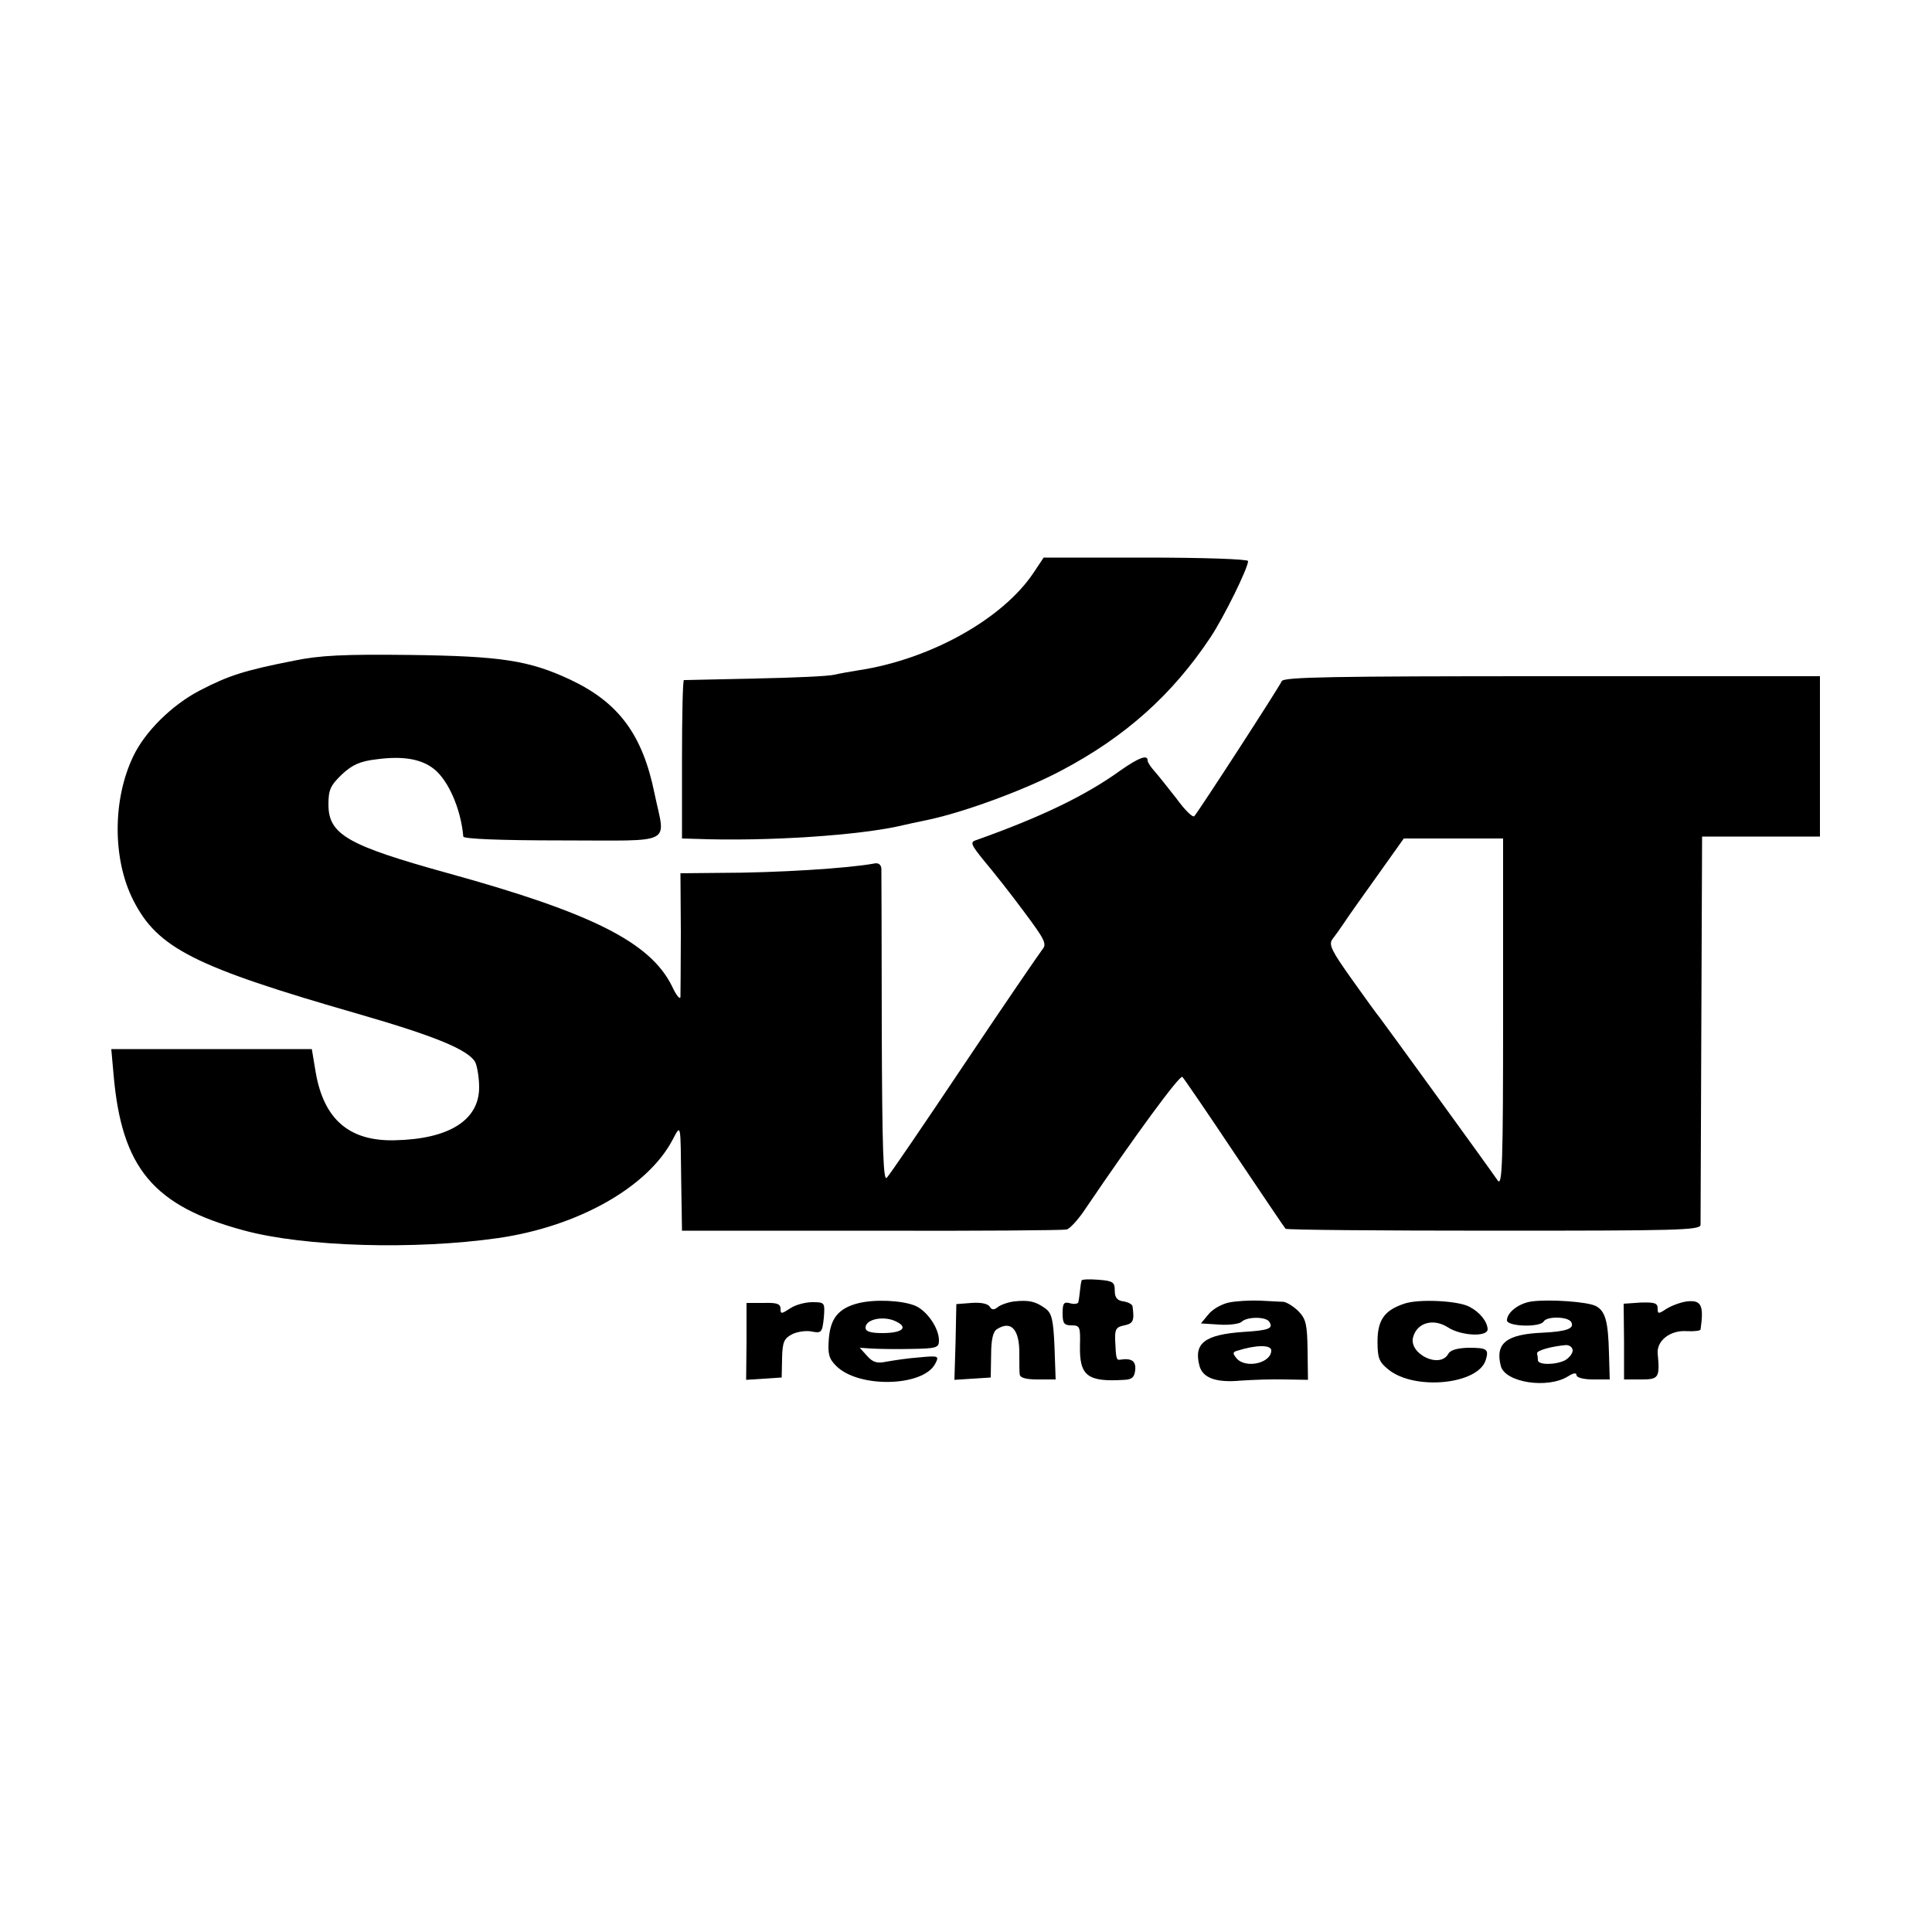 <?xml version="1.0" standalone="no"?>
<!DOCTYPE svg PUBLIC "-//W3C//DTD SVG 20010904//EN"
 "http://www.w3.org/TR/2001/REC-SVG-20010904/DTD/svg10.dtd">
<svg version="1.0" xmlns="http://www.w3.org/2000/svg"
 width="500pt" height="500pt" viewBox="0 0 500 500"
 preserveAspectRatio="xMidYMid meet">
<g transform="translate(0,500) scale(0.1,-0.1)"
fill="#000000" stroke="none">
<path d="M2675 3518 c-80 -120 -268 -225 -455 -253 -19 -3 -47 -8 -60 -11 -14
-4 -106 -8 -205 -10 -99 -2 -182 -4 -185 -4 -3 0 -5 -92 -5 -205 l0 -205 35
-1 c186 -7 429 9 540 36 3 1 32 7 65 14 96 21 250 78 342 127 165 87 287 196
386 345 35 53 97 179 97 197 0 5 -116 9 -265 9 l-264 0 -26 -39z"/>
<path d="M760 3290 c-127 -25 -168 -38 -243 -77 -73 -38 -142 -107 -172 -170
-54 -112 -54 -267 0 -373 63 -124 158 -172 582 -294 201 -58 285 -93 303 -125
5 -11 10 -40 10 -65 0 -85 -78 -134 -218 -137 -118 -3 -184 54 -205 176 l-10
60 -260 0 -259 0 6 -67 c21 -241 103 -339 336 -402 157 -43 444 -51 660 -20
206 30 385 131 450 253 23 43 21 48 23 -109 l2 -125 490 0 c270 -1 497 1 505
3 8 1 31 26 50 55 126 186 244 347 250 340 4 -4 65 -93 135 -198 70 -104 129
-192 132 -195 2 -3 245 -5 539 -5 470 0 534 1 535 15 0 8 1 238 2 510 l2 495
153 0 152 0 0 207 0 208 -694 0 c-570 0 -695 -2 -699 -13 -5 -13 -213 -334
-226 -349 -4 -5 -25 16 -46 45 -22 28 -48 61 -57 71 -10 11 -18 23 -18 28 0
16 -23 7 -69 -25 -91 -66 -208 -122 -374 -181 -17 -5 -15 -11 20 -54 22 -26
68 -84 102 -130 56 -75 61 -85 48 -100 -7 -9 -99 -143 -202 -297 -103 -154
-193 -286 -200 -293 -9 -10 -12 72 -13 385 0 219 -1 406 -1 415 -1 11 -8 16
-20 13 -65 -12 -249 -24 -398 -24 l-102 -1 1 -152 c0 -84 -1 -160 -1 -168 -1
-8 -11 4 -22 28 -56 113 -206 189 -579 292 -260 72 -310 100 -310 178 0 38 5
49 35 78 27 25 47 34 90 39 68 9 115 1 148 -25 38 -30 70 -105 76 -175 1 -6
93 -10 256 -10 295 0 267 -14 239 121 -31 153 -93 236 -218 295 -107 50 -179
61 -416 64 -170 2 -233 -1 -300 -15z m3130 -912 c0 -388 -2 -450 -14 -433 -34
49 -297 411 -305 421 -6 7 -38 51 -72 99 -52 73 -61 90 -51 104 7 9 20 27 30
42 9 14 48 69 86 122 l69 97 129 0 128 0 0 -452z"/>
<path d="M2799 1686 c-1 -3 -3 -15 -4 -26 -1 -11 -3 -24 -4 -29 0 -5 -10 -7
-21 -4 -17 5 -20 0 -20 -26 0 -26 4 -31 23 -31 22 0 23 -4 22 -51 -2 -80 19
-96 115 -90 20 1 26 7 28 26 2 23 -10 31 -40 26 -9 -1 -10 4 -12 52 -1 27 3
33 24 37 23 5 26 12 21 49 0 5 -11 11 -23 13 -17 2 -23 10 -23 28 0 22 -5 25
-42 28 -24 2 -44 1 -44 -2z"/>
<path d="M2220 1627 c-50 -13 -71 -39 -75 -92 -3 -39 0 -51 19 -70 58 -58 224
-54 256 5 11 21 10 22 -42 17 -29 -2 -67 -8 -84 -11 -24 -5 -35 -2 -50 15
l-19 21 30 -2 c17 -1 63 -2 103 -1 66 1 72 3 72 22 0 32 -31 77 -62 90 -35 14
-105 17 -148 6z m101 -48 c30 -15 13 -29 -37 -29 -31 0 -44 4 -44 14 0 23 50
32 81 15z"/>
<path d="M2625 1632 c-16 -2 -36 -9 -43 -15 -10 -8 -16 -7 -21 2 -5 7 -23 11
-47 9 l-39 -3 -2 -98 -3 -98 47 3 47 3 1 58 c0 40 5 61 15 67 37 24 59 -1 58
-65 0 -22 0 -46 1 -52 1 -9 17 -13 47 -13 l46 0 -3 85 c-3 70 -7 87 -24 99
-25 18 -42 22 -80 18z"/>
<path d="M3180 1629 c-19 -4 -43 -18 -53 -31 l-19 -23 47 -3 c26 -2 53 2 58 7
14 14 64 14 72 0 11 -17 -1 -22 -67 -26 -100 -7 -129 -29 -114 -87 8 -32 43
-45 107 -39 30 2 81 4 114 3 l60 -1 -1 77 c-1 66 -4 80 -23 100 -13 13 -31 24
-40 25 -9 0 -36 2 -61 3 -25 1 -61 -1 -80 -5z m110 -124 c0 -33 -67 -48 -90
-20 -10 12 -10 16 1 19 50 16 89 16 89 1z"/>
<path d="M3634 1626 c-51 -17 -69 -42 -69 -98 0 -43 4 -53 29 -73 68 -54 231
-38 251 25 9 29 3 32 -46 32 -28 -1 -46 -6 -51 -16 -22 -39 -102 0 -91 43 10
38 52 50 90 26 33 -22 103 -26 103 -5 -1 20 -20 44 -47 58 -29 16 -132 21
-169 8z"/>
<path d="M3965 1632 c-33 -4 -65 -28 -65 -49 0 -16 85 -19 95 -3 8 14 62 13
71 -1 10 -17 -11 -25 -74 -28 -93 -4 -123 -27 -108 -86 11 -43 121 -60 174
-27 14 9 22 10 22 3 0 -6 18 -11 43 -11 l43 0 -2 68 c-2 81 -9 109 -34 122
-21 11 -118 18 -165 12z m105 -127 c0 -8 -9 -19 -19 -25 -25 -13 -71 -13 -71
0 0 6 -1 13 -2 17 -3 8 39 19 75 22 9 0 17 -6 17 -14z"/>
<path d="M4366 1632 c-16 -2 -40 -11 -53 -19 -21 -14 -23 -14 -23 1 0 14 -9
16 -44 15 l-44 -3 1 -98 0 -98 44 0 c46 0 49 4 43 68 -2 33 33 60 75 57 19 -1
35 1 36 4 9 63 2 77 -35 73z"/>
<path d="M1932 1528 l-1 -99 46 3 46 3 1 50 c1 42 5 51 26 62 14 7 37 10 51 7
25 -5 27 -2 31 35 3 40 3 41 -30 41 -18 0 -44 -7 -57 -16 -23 -15 -25 -15 -25
-1 0 13 -10 16 -44 15 l-44 0 0 -100z"/>
</g>
</svg>
